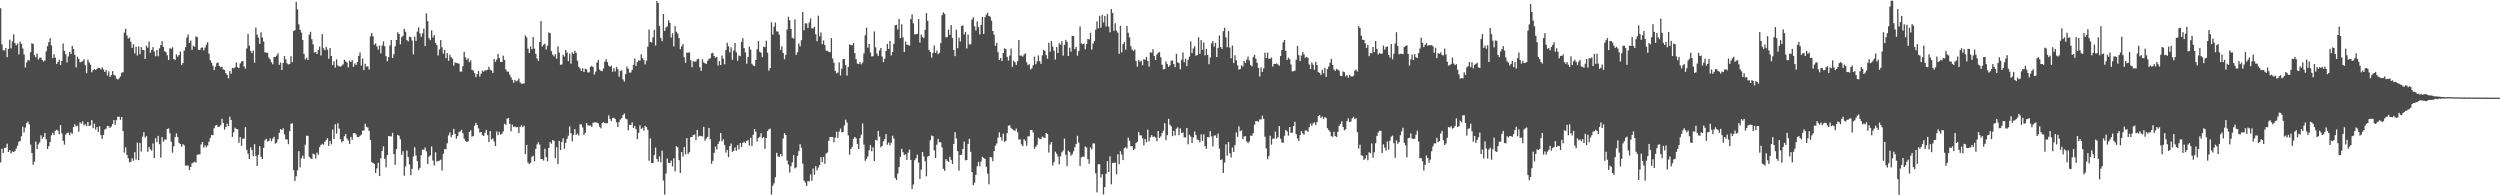<?xml version="1.0" encoding="UTF-8"?>
<svg xmlns="http://www.w3.org/2000/svg" width="1920" height="150">
  <path d="M0 6.313h1v118.389H0zM1 34.067h1v80.228H1zM2 38.541h1v78.973H2zM3 38.802h1v74.815H3zM4 36.900h1v76.481H4zM5 43.920h1v66.412H5zM6 37.553h1v79.161H6zM7 30.489h1v84.810H7zM8 37.095h1v80.759H8zM9 31.764h1v84.515H9zM10 26.296h1v90.511H10zM11 33.110h1v82.954H11zM12 34.827h1v79.266H12zM13 33.360h1v78.555H13zM14 41.801h1v66.996H14zM15 32.023h1v76.321H15zM16 33.634h1v71.049H16zM17 37.218h1v60.125H17zM18 41.819h1v59.892H18zM19 51.791h1v46.147H19zM20 47.910h1v46.603H20zM21 45.985h1v47.406H21zM22 46.559h1v48.965H22zM23 40.063h1v71.031H23zM24 33.094h1v84.407H24zM25 33.797h1v92.702H25zM26 42.339h1v81.741H26zM27 44.012h1v64.728H27zM28 41.103h1v73.315H28zM29 45.776h1v65.142H29zM30 44.385h1v65.037H30zM31 44.186h1v59.763H31zM32 46.195h1v60.427H32zM33 47.273h1v57.946H33zM34 46.474h1v55.643H34zM35 39.473h1v67.543H35zM36 35.502h1v78.854H36zM37 32.364h1v79.912H37zM38 29.329h1v79.708H38zM39 34.882h1v69.093H39zM40 44.666h1v57.275H40zM41 41.604h1v62.146H41zM42 44.291h1v56.156H42zM43 49.150h1v50.480H43zM44 47.717h1v52.611H44zM45 45.911h1v57.092H45zM46 49.981h1v46.069H46zM47 46.703h1v55.817H47zM48 33.385h1v74.773H48zM49 39.001h1v72.125H49zM50 41.643h1v61.755H50zM51 47.937h1v54.156H51zM52 43.323h1v58.463H52zM53 39.871h1v63.984H53zM54 41.519h1v60.233H54zM55 35.268h1v67.451H55zM56 37.630h1v59.917H56zM57 42.073h1v53.396H57zM58 51.759h1v45.328H58zM59 43.513h1v53.025H59zM60 45.211h1v55.907H60zM61 47.836h1v46.113H61zM62 47.479h1v47.559H62zM63 46.960h1v46.262H63zM64 45.440h1v50.867H64zM65 50.079h1v45.360H65zM66 56.154h1v40.807H66zM67 45.760h1v47.928H67zM68 47.836h1v48.942H68zM69 49.665h1v46.735H69zM70 55.524h1v36.683H70zM71 53.847h1v44.621H71zM72 52.972h1v42.016H72zM73 53.744h1v45.719H73zM74 52.826h1v44.765H74zM75 52.025h1v49.299H75zM76 52.274h1v44.797H76zM77 53.297h1v50.505H77zM78 51.732h1v54.934H78zM79 53.373h1v50.214H79zM80 55.273h1v44.250H80zM81 53.819h1v44.930H81zM82 58.028h1v38.656H82zM83 54.769h1v42.256H83zM84 59.095h1v39.175H84zM85 57.651h1v39.459H85zM86 54.641h1v40.549H86zM87 57.465h1v34.692H87zM88 58.072h1v37.775H88zM89 60.308h1v32.000H89zM90 61.075h1v28.592H90zM91 60.221h1v29.439H91zM92 58.669h1v33.398H92zM93 55.884h1v34.032H93zM94 55.472h1v45.172H94zM95 25.024h1v92.180H95zM96 22.131h1v90.997H96zM97 27.171h1v91.786H97zM98 29.576h1v91.992H98zM99 28.878h1v95.831H99zM100 32.046h1v92.125H100zM101 36.770h1v84.835H101zM102 33.989h1v89.447H102zM103 41.016h1v75.861H103zM104 35.850h1v86.680H104zM105 42.574h1v66.927H105zM106 35.674h1v87.312H106zM107 41.622h1v68.163H107zM108 36.179h1v80.223H108zM109 38.308h1v66.648H109zM110 38.491h1v63.009H110zM111 45.321h1v60.285H111zM112 35.143h1v69.438H112zM113 36.594h1v79.994H113zM114 31.911h1v80.864H114zM115 40.482h1v74.190H115zM116 38.324h1v77.266H116zM117 36.127h1v73.991H117zM118 39.532h1v81.864H118zM119 43.266h1v62.943H119zM120 38.340h1v70.878H120zM121 43.192h1v61.162H121zM122 37.127h1v73.631H122zM123 34.563h1v86.538H123zM124 31.590h1v73.785H124zM125 35.980h1v72.835H125zM126 39.349h1v67.822H126zM127 40.105h1v67.117H127zM128 42.446h1v56.625H128zM129 46.113h1v52.512H129zM130 37.056h1v65.311H130zM131 37.466h1v71.377H131zM132 36.317h1v80.907H132zM133 45.332h1v67.019H133zM134 46.008h1v59.280H134zM135 41.801h1v60.651H135zM136 43.513h1v61.791H136zM137 42.224h1v67.479H137zM138 39.571h1v71.075H138zM139 49.976h1v62.714H139zM140 48.438h1v62.263H140zM141 38.905h1v72.826H141zM142 36.239h1v91.008H142zM143 28.812h1v98.309H143zM144 26.463h1v100.713H144zM145 33.012h1v97.650H145zM146 31.139h1v97.108H146zM147 38.306h1v87.115H147zM148 35.188h1v89.699H148zM149 35.891h1v88.335H149zM150 27.942h1v96.986H150zM151 28.537h1v90.392H151zM152 38.173h1v80.392H152zM153 38.445h1v80.070H153zM154 36.720h1v74.220H154zM155 36.468h1v72.565H155zM156 38.702h1v74.691H156zM157 36.534h1v75.144H157zM158 34.367h1v78.795H158zM159 32.403h1v79.312H159zM160 41.196h1v67.653H160zM161 46.209h1v59.839H161zM162 48.189h1v55.447H162zM163 50.441h1v53.368H163zM164 53.831h1v44.657H164zM165 51.221h1v45.220H165zM166 48.528h1v47.443H166zM167 47.992h1v49.493H167zM168 50.702h1v46.575H168zM169 51.682h1v44.540H169zM170 51.267h1v39.997H170zM171 53.320h1v41.146H171zM172 53.826h1v45.699H172zM173 56.227h1v41.235H173zM174 57.502h1v37.578H174zM175 60.093h1v36.653H175zM176 54.577h1v35.062H176zM177 56.616h1v35.550H177zM178 52.180h1v52.872H178zM179 52.473h1v49.146H179zM180 51.702h1v46.358H180zM181 47.960h1v51.105H181zM182 51.581h1v47.733H182zM183 52.277h1v57.408H183zM184 48.690h1v56.618H184zM185 47.239h1v64.780H185zM186 46.742h1v59.864H186zM187 51.052h1v55.323H187zM188 52.689h1v44.920H188zM189 37.255h1v77.772H189zM190 25.939h1v92.104H190zM191 35.067h1v87.076H191zM192 38.997h1v74.130H192zM193 40.819h1v74.460H193zM194 38.747h1v81.223H194zM195 48.152h1v62.590H195zM196 21.197h1v98.538H196zM197 26.589h1v100.923H197zM198 28.926h1v89.937H198zM199 33.714h1v78.580H199zM200 24.776h1v95.641H200zM201 28.699h1v93.510H201zM202 31.856h1v81.736H202zM203 40.144h1v67.619H203zM204 40.489h1v66.044H204zM205 40.526h1v68.147H205zM206 44.144h1v63.979H206zM207 45.566h1v60.738H207zM208 47.836h1v60.622H208zM209 49.393h1v57.049H209zM210 43.758h1v61.363H210zM211 43.797h1v66.424H211zM212 42.643h1v66.856H212zM213 40.915h1v66.023H213zM214 49.786h1v52.238H214zM215 48.010h1v51.146H215zM216 53.760h1v46.017H216zM217 48.406h1v50.111H217zM218 43.062h1v60.180H218zM219 45.614h1v61.402H219zM220 48.633h1v58.493H220zM221 49.514h1v61.249H221zM222 49.113h1v51.574H222zM223 43.190h1v51.876H223zM224 47.754h1v46.939H224zM225 23.840h1v106.840H225zM226 23.138h1v115.814H226zM227 1.382h1v133.983H227zM228 7.217h1v123.525H228zM229 18.679h1v97.421H229zM230 22.815h1v105.771H230zM231 25.035h1v96.586H231zM232 30.650h1v88.891H232zM233 41.364h1v80.557H233zM234 45.632h1v65.520H234zM235 44.325h1v59.905H235zM236 46.076h1v58.241H236zM237 26.500h1v93.977H237zM238 24.424h1v97.188H238zM239 30.089h1v92.075H239zM240 34.090h1v83.874H240zM241 40.334h1v78.204H241zM242 39.864h1v81.816H242zM243 41.446h1v75.751H243zM244 38.335h1v80.514H244zM245 35.722h1v77.238H245zM246 42.609h1v68.692H246zM247 26.212h1v84.233H247zM248 37.047h1v74.149H248zM249 38.576h1v70.303H249zM250 36.015h1v71.601H250zM251 38.166h1v67.987H251zM252 45.076h1v66.936H252zM253 36.884h1v71.425H253zM254 43.016h1v67.793H254zM255 49.981h1v49.535H255zM256 47.072h1v59.647H256zM257 51.924h1v43.446H257zM258 45.616h1v57.003H258zM259 50.221h1v44.424H259zM260 50.990h1v47.788H260zM261 51.212h1v55.703H261zM262 50.489h1v58.813H262zM263 49.432h1v58.873H263zM264 45.859h1v58.740H264zM265 47.115h1v55.898H265zM266 47.978h1v58.450H266zM267 51.762h1v56.163H267zM268 46.509h1v63.984H268zM269 47.683h1v57.447H269zM270 46.179h1v61.246H270zM271 51.327h1v50.956H271zM272 48.759h1v53.382H272zM273 49.960h1v53.378H273zM274 47.676h1v57.561H274zM275 42.920h1v62.425H275zM276 40.224h1v64.075H276zM277 50.315h1v53.053H277zM278 44.966h1v55.376H278zM279 53.746h1v46.463H279zM280 48.937h1v46.120H280zM281 51.086h1v46.330H281zM282 50.922h1v47.092H282zM283 53.453h1v47.060H283zM284 27.885h1v79.589H284zM285 25.278h1v99.264H285zM286 27.839h1v97.417H286zM287 34.344h1v91.555H287zM288 33.339h1v99.545H288zM289 35.577h1v93.681H289zM290 38.054h1v87.032H290zM291 35.010h1v100.198H291zM292 41.016h1v80.518H292zM293 34.989h1v80.921H293zM294 31.865h1v80.527H294zM295 35.513h1v86.444H295zM296 43.158h1v85.357H296zM297 47.076h1v71.992H297zM298 43.927h1v60.519H298zM299 34.861h1v69.864H299zM300 30.702h1v74.091H300zM301 44.520h1v57.500H301zM302 41.675h1v76.691H302zM303 35.520h1v91.040H303zM304 30.704h1v83.789H304zM305 24.767h1v78.804H305zM306 26.093h1v78.115H306zM307 33.978h1v72.979H307zM308 28.622h1v90.253H308zM309 27.514h1v88.584H309zM310 22.165h1v112.804H310zM311 24.383h1v103.429H311zM312 30.782h1v84.840H312zM313 31.796h1v88.724H313zM314 28.152h1v98.174H314zM315 28.514h1v106.062H315zM316 31.133h1v98.566H316zM317 41.711h1v78.436H317zM318 28.164h1v84.943H318zM319 31.414h1v88.005H319zM320 24.287h1v99.399H320zM321 21.110h1v109.589H321zM322 25.600h1v103.297H322zM323 28.338h1v90.797H323zM324 25.653h1v89.301H324zM325 21.952h1v93.038H325zM326 35.440h1v77.811H326zM327 10.231h1v106.050H327zM328 16.271h1v109.728H328zM329 29.313h1v91.013H329zM330 30.892h1v88.419H330zM331 23.291h1v89.193H331zM332 28.784h1v94.501H332zM333 26.923h1v100.177H333zM334 32.982h1v83.956H334zM335 34.724h1v89.383H335zM336 42.606h1v80.990H336zM337 38.036h1v85.343H337zM338 30.785h1v91.786H338zM339 36.287h1v94.704H339zM340 41.178h1v76.968H340zM341 38.267h1v76.208H341zM342 44.653h1v70.020H342zM343 40.773h1v69.296H343zM344 46.619h1v57.372H344zM345 42.018h1v59.711H345zM346 43.916h1v61.420H346zM347 45.078h1v58.530H347zM348 50.384h1v48.649H348zM349 47.903h1v54.959H349zM350 48.296h1v58.234H350zM351 48.647h1v55.930H351zM352 48.830h1v52.702H352zM353 55.048h1v45.758H353zM354 54.916h1v44.756H354zM355 50.839h1v51.489H355zM356 39.798h1v66.696H356zM357 44.090h1v64.181H357zM358 46.008h1v63.103H358zM359 44.792h1v63.778H359zM360 47.793h1v53.533H360zM361 46.346h1v53.773H361zM362 53.540h1v51.368H362zM363 54.215h1v50.301H363zM364 56.138h1v40.423H364zM365 59.212h1v35.197H365zM366 56.941h1v39.077H366zM367 54.556h1v44.039H367zM368 58.852h1v42.936H368zM369 56.573h1v44.751H369zM370 54.215h1v49.626H370zM371 55.037h1v49.338H371zM372 53.810h1v48.193H372zM373 54.174h1v45.593H373zM374 53.556h1v50.217H374zM375 51.254h1v57.875H375zM376 53.535h1v47.097H376zM377 54.108h1v53.043H377zM378 56.026h1v50.249H378zM379 45.319h1v63.350H379zM380 47.518h1v64.677H380zM381 45.795h1v55.188H381zM382 41.432h1v62.407H382zM383 44.534h1v56.712H383zM384 47.509h1v55.918H384zM385 47.660h1v55.092H385zM386 42.748h1v58.186H386zM387 45.971h1v49.072H387zM388 53.256h1v42.613H388zM389 54.918h1v36.225H389zM390 55.062h1v35.518H390zM391 57.307h1v37.807H391zM392 59.317h1v41.492H392zM393 61.345h1v34.282H393zM394 63.528h1v33.968H394zM395 61.320h1v35.802H395zM396 62.519h1v35.287H396zM397 61.842h1v35.747H397zM398 60.294h1v41.842H398zM399 63.281h1v34.087H399zM400 64.249h1v31.993H400zM401 64.286h1v33.472H401zM402 64.069h1v32.508H402zM403 27.225h1v91.198H403zM404 28.798h1v82.512H404zM405 37.305h1v87.495H405zM406 40.709h1v85.368H406zM407 35.639h1v89.456H407zM408 37.850h1v82.571H408zM409 28.475h1v91.182H409zM410 37.349h1v86.625H410zM411 41.313h1v73.084H411zM412 44.886h1v65.989H412zM413 46.738h1v62.537H413zM414 32.275h1v78.815H414zM415 16.219h1v105.846H415zM416 35.722h1v86.485H416zM417 34.325h1v89.026H417zM418 33.584h1v80.640H418zM419 37.983h1v82.711H419zM420 35.115h1v88.815H420zM421 24.932h1v88.717H421zM422 25.456h1v83.649H422zM423 39.281h1v71.040H423zM424 41.933h1v65.634H424zM425 43.323h1v64.819H425zM426 41.677h1v79.873H426zM427 45.026h1v68.051H427zM428 35.598h1v90.463H428zM429 40.446h1v67.731H429zM430 49.743h1v65.520H430zM431 49.514h1v59.509H431zM432 42.087h1v64.117H432zM433 43.485h1v70.768H433zM434 38.413h1v71.255H434zM435 40.290h1v66.282H435zM436 46.944h1v57.255H436zM437 41.281h1v55.822H437zM438 48.928h1v53.368H438zM439 40.166h1v68.388H439zM440 41.453h1v62.105H440zM441 38.951h1v60.226H441zM442 40.574h1v63.011H442zM443 46.582h1v56.033H443zM444 51.249h1v52.821H444zM445 52.540h1v42.975H445zM446 54.472h1v41.073H446zM447 52.386h1v45.531H447zM448 55.273h1v48.180H448zM449 52.739h1v49.258H449zM450 53.300h1v41.226H450zM451 55.657h1v40.526H451zM452 55.550h1v40.908H452zM453 51.357h1v44.982H453zM454 50.578h1v46.854H454zM455 51.492h1v42.833H455zM456 57.248h1v36.770H456zM457 55.023h1v38.896H457zM458 48.029h1v46.177H458zM459 46.145h1v48.598H459zM460 53.439h1v43.909H460zM461 54.371h1v44.195H461zM462 54.703h1v39.768H462zM463 52.602h1v41.050H463zM464 47.372h1v47.065H464zM465 45.431h1v49.361H465zM466 47.607h1v46.955H466zM467 50.361h1v38.267H467zM468 51.357h1v40.031H468zM469 50.361h1v42.597H469zM470 55.108h1v35.660H470zM471 52.366h1v37.985H471zM472 54.817h1v36.626H472zM473 51.283h1v42.654H473zM474 53.174h1v44.350H474zM475 58.914h1v34.843H475zM476 54.538h1v37.278H476zM477 53.993h1v36.706H477zM478 60.981h1v27.411H478zM479 62.608h1v24.580H479zM480 56.939h1v34.103H480zM481 51.153h1v40.546H481zM482 52.810h1v47.223H482zM483 55.783h1v40.031H483zM484 55.728h1v40.340H484zM485 53.684h1v40.281H485zM486 49.807h1v48.470H486zM487 45.010h1v51.794H487zM488 50.597h1v48.695H488zM489 47.662h1v59.184H489zM490 46.365h1v55.692H490zM491 46.561h1v49.626H491zM492 41.654h1v57.346H492zM493 44.611h1v53.494H493zM494 46.195h1v54.131H494zM495 49.503h1v47.124H495zM496 46.584h1v50.935H496zM497 35.900h1v63.883H497zM498 22.705h1v100.756H498zM499 32.261h1v74.098H499zM500 32.590h1v92.695H500zM501 28.603h1v96.634H501zM502 22.831h1v96.261H502zM503 34.987h1v78.326H503zM504 0.883h1v121.241H504zM505 2.337h1v121.891H505zM506 20.057h1v100.072H506zM507 29.070h1v95.547H507zM508 31.602h1v84.112H508zM509 10.819h1v127.817H509zM510 23.701h1v125.761H510zM511 21.030h1v112.186H511zM512 20.235h1v101.530H512zM513 15.603h1v109.552H513zM514 17.546h1v107.744H514zM515 28.835h1v94.434H515zM516 25.555h1v102.237H516zM517 35.587h1v85.961H517zM518 20.080h1v111.546H518zM519 24.426h1v87.792H519zM520 25.758h1v87.270H520zM521 29.219h1v93.793H521zM522 37.770h1v95.050H522zM523 35.577h1v81.235H523zM524 33.881h1v86.385H524zM525 44.073h1v68.875H525zM526 48.205h1v70.365H526zM527 40.448h1v65.655H527zM528 40.430h1v77.886H528zM529 40.173h1v76.650H529zM530 46.246h1v59.223H530zM531 51.590h1v53.579H531zM532 46.976h1v56.703H532zM533 47.431h1v55.854H533zM534 47.269h1v60.358H534zM535 45.584h1v54.272H535zM536 45.177h1v59.802H536zM537 51.590h1v52.693H537zM538 54.414h1v49.986H538zM539 45.584h1v59.255H539zM540 47.967h1v49.471H540zM541 48.589h1v59.429H541zM542 49.097h1v57.271H542zM543 46.658h1v58.422H543zM544 45.142h1v53.130H544zM545 44.792h1v62.098H545zM546 41.041h1v84.753H546zM547 40.608h1v82.864H547zM548 43.133h1v74.213H548zM549 44.357h1v68.214H549zM550 43.657h1v71.198H550zM551 50.285h1v60.251H551zM552 46.912h1v61.583H552zM553 49.990h1v52.215H553zM554 42.645h1v65.939H554zM555 45.113h1v61.826H555zM556 49.420h1v61.897H556zM557 38.372h1v78.891H557zM558 32.831h1v82.292H558zM559 35.607h1v85.103H559zM560 40.297h1v71.860H560zM561 36.346h1v73.908H561zM562 46.001h1v70.647H562zM563 38.784h1v77.016H563zM564 32.982h1v80.271H564zM565 40.132h1v75.556H565zM566 46.735h1v64.721H566zM567 42.666h1v72.066H567zM568 43.153h1v66.698H568zM569 32.149h1v80.628H569zM570 29.359h1v80.367H570zM571 36.903h1v71.931H571zM572 40.265h1v69.541H572zM573 48.917h1v59.248H573zM574 43.790h1v63.808H574zM575 35.813h1v75.936H575zM576 38.116h1v67.706H576zM577 48.926h1v63.199H577zM578 50.297h1v53.194H578zM579 50.594h1v48.500H579zM580 46.026h1v55.133H580zM581 37.784h1v70.928H581zM582 31.519h1v74.451H582zM583 39.754h1v65.247H583zM584 40.469h1v61.867H584zM585 43.865h1v62.313H585zM586 35.825h1v69.516H586zM587 36.248h1v78.053H587zM588 31.293h1v74.666H588zM589 40.430h1v60.255H589zM590 54.286h1v45.099H590zM591 52.233h1v46.543H591zM592 17.029h1v132.410H592zM593 26.518h1v116.178H593zM594 20.551h1v120.250H594zM595 17.303h1v118.849H595zM596 24.046h1v93.301H596zM597 24.259h1v95.821H597zM598 26.527h1v94.054H598zM599 38.370h1v79.935H599zM600 35.619h1v84.412H600zM601 40.675h1v65.714H601zM602 45.479h1v56.831H602zM603 42.107h1v61.528H603zM604 22.643h1v100.685H604zM605 12.891h1v113.468H605zM606 15.498h1v116.977H606zM607 22.282h1v105.350H607zM608 29.036h1v95.604H608zM609 29.629h1v89.529H609zM610 14.946h1v114.397H610zM611 42.135h1v86.385H611zM612 40.150h1v79.612H612zM613 33.380h1v82.764H613zM614 35.632h1v75.105H614zM615 30.949h1v82.576H615zM616 9.155h1v116.508H616zM617 23.261h1v115.405H617zM618 17.933h1v122.321H618zM619 17.995h1v124.814H619zM620 21.579h1v117.444H620zM621 17.233h1v122.095H621zM622 14.163h1v119.762H622zM623 21.808h1v116.922H623zM624 21.861h1v107.547H624zM625 20.657h1v113.532H625zM626 26.241h1v101.333H626zM627 31.625h1v99.209H627zM628 11.959h1v116.750H628zM629 27.926h1v98.769H629zM630 24.868h1v95.828H630zM631 33.838h1v90.662H631zM632 31.011h1v89.523H632zM633 34.598h1v91.216H633zM634 38.850h1v79.140H634zM635 39.040h1v78.076H635zM636 39.766h1v68.406H636zM637 40.107h1v65.105H637zM638 29.290h1v75.941H638zM639 44.978h1v60.276H639zM640 48.168h1v61.182H640zM641 54.417h1v51.288H641zM642 56.394h1v44.794H642zM643 55.685h1v50.237H643zM644 47.928h1v53.217H644zM645 57.967h1v40.782H645zM646 52.734h1v48.782H646zM647 45.438h1v55.980H647zM648 45.328h1v51.018H648zM649 50.091h1v41.782H649zM650 57.994h1v36.168H650zM651 51.361h1v52.645H651zM652 34.074h1v84.812H652zM653 34.598h1v79.843H653zM654 34.740h1v77.957H654zM655 33.128h1v73.515H655zM656 40.746h1v64.428H656zM657 45.438h1v60.928H657zM658 48.804h1v61.791H658zM659 49.237h1v65.215H659zM660 47.708h1v58.315H660zM661 49.406h1v54.037H661zM662 48.019h1v46.793H662zM663 41.059h1v69.999H663zM664 27.065h1v96.421H664zM665 21.229h1v100.724H665zM666 36.630h1v83.606H666zM667 33.790h1v81.606H667zM668 40.290h1v71.148H668zM669 43.320h1v72.865H669zM670 43.220h1v69.939H670zM671 24.154h1v99.470H671zM672 36.356h1v71.054H672zM673 41.068h1v66.914H673zM674 42.888h1v57.660H674zM675 38.681h1v66.289H675zM676 36.859h1v76.238H676zM677 43.435h1v68.651H677zM678 47.708h1v60.835H678zM679 45.122h1v61.741H679zM680 39.171h1v63.808H680zM681 33.696h1v77.451H681zM682 37.598h1v71.885H682zM683 31.437h1v80.239H683zM684 42.583h1v67.001H684zM685 39.912h1v64.281H685zM686 33.627h1v72.791H686zM687 19.357h1v117.249H687zM688 19.105h1v119.117H688zM689 22.646h1v110.676H689zM690 14.500h1v113.876H690zM691 29.276h1v91.141H691zM692 18.702h1v95.604H692zM693 28.679h1v88.227H693zM694 39.896h1v79.074H694zM695 31.863h1v86.625H695zM696 34.396h1v88.371H696zM697 34.346h1v82.894H697zM698 35.140h1v79.745H698zM699 14.717h1v108.121H699zM700 11.018h1v134.260H700zM701 17.899h1v123.827H701zM702 26.379h1v96.714H702zM703 26.315h1v95.226H703zM704 26.086h1v92.679H704zM705 14.550h1v110.284H705zM706 32.673h1v104.755H706zM707 26.640h1v103.670H707zM708 28.320h1v88.376H708zM709 29.260h1v90.919H709zM710 22.909h1v100.923H710zM711 10.027h1v125.418H711zM712 15.999h1v104.324H712zM713 38.351h1v81.345H713zM714 39.981h1v67.726H714zM715 44.305h1v59.770H715zM716 40.670h1v63.938H716zM717 34.932h1v80.518H717zM718 40.675h1v80.745H718zM719 38.841h1v72.247H719zM720 41.553h1v65.030H720zM721 40.553h1v68.658H721zM722 33.144h1v76.124H722zM723 11.664h1v101.569H723zM724 9.521h1v120.126H724zM725 10.600h1v120.586H725zM726 28.677h1v93.494H726zM727 28.443h1v95.036H727zM728 22.733h1v101.628H728zM729 26.793h1v93.624H729zM730 19.235h1v103.560H730zM731 29.194h1v96.792H731zM732 38.404h1v72.144H732zM733 43.087h1v58.411H733zM734 22.808h1v83.553H734zM735 37.033h1v79.113H735zM736 28.887h1v102.207H736zM737 31.833h1v87.225H737zM738 20.016h1v98.705H738zM739 19.466h1v94.954H739zM740 26.482h1v82.283H740zM741 24.536h1v98.595H741zM742 37.244h1v85.700H742zM743 26.507h1v84.116H743zM744 34.097h1v72.512H744zM745 34.030h1v82.537H745zM746 15.038h1v117.110H746zM747 13.298h1v128.833H747zM748 20.171h1v120.129H748zM749 23.456h1v110.902H749zM750 16.450h1v111.289H750zM751 20.812h1v103.530H751zM752 26.431h1v101.303H752zM753 19.086h1v104.970H753zM754 12.957h1v107.451H754zM755 26.088h1v95.185H755zM756 13.202h1v108.849H756zM757 11.325h1v116.730H757zM758 9.867h1v123.511H758zM759 12.289h1v129.350H759zM760 12.836h1v107.732H760zM761 15.900h1v104.965H761zM762 23.831h1v100.040H762zM763 26.614h1v89.365H763zM764 35.152h1v76.733H764zM765 32.799h1v77.314H765zM766 40.114h1v65.588H766zM767 46.104h1v55.540H767zM768 44.534h1v60.713H768zM769 46.875h1v61.102H769zM770 40.704h1v61.933H770zM771 37.045h1v71.917H771zM772 37.761h1v70.409H772zM773 43.666h1v58.578H773zM774 46.497h1v50.002H774zM775 42.668h1v53.522H775zM776 37.335h1v60.835H776zM777 51.354h1v47.834H777zM778 46.536h1v53.391H778zM779 47.829h1v52.711H779zM780 49.885h1v48.873H780zM781 46.992h1v54.593H781zM782 30.707h1v76.490H782zM783 42.778h1v64.217H783zM784 42.627h1v68.296H784zM785 43.488h1v68.742H785zM786 41.954h1v64.975H786zM787 40.910h1v67.216H787zM788 47.797h1v64.201H788zM789 50.102h1v54.662H789zM790 49.246h1v55.387H790zM791 53.371h1v46.436H791zM792 52.421h1v47.461H792zM793 50.100h1v51.640H793zM794 43.492h1v70.688H794zM795 49.345h1v63.405H795zM796 47.049h1v64.211H796zM797 42.570h1v63.171H797zM798 46.932h1v59.745H798zM799 49.070h1v57.859H799zM800 42.508h1v62.501H800zM801 38.315h1v67.163H801zM802 39.139h1v66.799H802zM803 42.410h1v59.711H803zM804 45.108h1v57.813H804zM805 32.886h1v84.263H805zM806 39.706h1v71.278H806zM807 31.391h1v77.634H807zM808 35.774h1v91.322H808zM809 38.937h1v85.645H809zM810 45.721h1v70.688H810zM811 36.143h1v81.860H811zM812 40.725h1v79.436H812zM813 33.213h1v93.102H813zM814 34.396h1v85.650H814zM815 31.583h1v85.400H815zM816 42.709h1v72.901H816zM817 34.394h1v72.066H817zM818 30.553h1v88.287H818zM819 32.126h1v95.467H819zM820 43.005h1v72.709H820zM821 36.637h1v80.191H821zM822 39.684h1v79.873H822zM823 27.603h1v90.873H823zM824 27.649h1v88.554H824zM825 37.775h1v75.298H825zM826 36.088h1v74.542H826zM827 42.716h1v61.572H827zM828 39.207h1v70.308H828zM829 20.302h1v107.169H829zM830 33.316h1v87.550H830zM831 33.952h1v86.380H831zM832 33.435h1v86.913H832zM833 37.823h1v74.666H833zM834 33.849h1v79.390H834zM835 29.915h1v92.349H835zM836 30.274h1v95.540H836zM837 25.191h1v88.071H837zM838 38.097h1v76.588H838zM839 33.472h1v76.767H839zM840 31.567h1v78.587H840zM841 22.778h1v110.353H841zM842 16.425h1v131.319H842zM843 21.735h1v104.446H843zM844 12.177h1v113.965H844zM845 21.297h1v115.118H845zM846 11.412h1v122.388H846zM847 17.223h1v132.184H847zM848 12.215h1v131.548H848zM849 20.325h1v113.111H849zM850 10.918h1v112.763H850zM851 20.409h1v111.703H851zM852 24.776h1v95.222H852zM853 6.969h1v134.596H853zM854 9.961h1v115.196H854zM855 23.701h1v101.374H855zM856 17.855h1v107.059H856zM857 23.447h1v110.376H857zM858 25.074h1v93.409H858zM859 41.327h1v84.819H859zM860 19.828h1v96.327H860zM861 40.187h1v78.525H861zM862 33.952h1v89.044H862zM863 32.375h1v81.438H863zM864 38.104h1v74.966H864zM865 19.853h1v94.212H865zM866 25.175h1v80.514H866zM867 28.704h1v79.424H867zM868 35.516h1v76.870H868zM869 38.125h1v74.098H869zM870 39.221h1v75.986H870zM871 38.068h1v76.165H871zM872 46.900h1v63.016H872zM873 51.180h1v57.685H873zM874 46.140h1v55.254H874zM875 47.461h1v56.511H875zM876 46.623h1v57.296H876zM877 50.127h1v56.133H877zM878 45.410h1v66.270H878zM879 45.934h1v60.816H879zM880 43.650h1v65.664H880zM881 46.923h1v52.636H881zM882 51.082h1v57.491H882zM883 40.134h1v65.451H883zM884 40.572h1v63.137H884zM885 37.793h1v67.417H885zM886 43.053h1v61.693H886zM887 46.069h1v59.550H887zM888 41.895h1v66.557H888zM889 40.530h1v60.100H889zM890 40.006h1v65.927H890zM891 43.961h1v60.809H891zM892 49.651h1v52.666H892zM893 53.343h1v46.992H893zM894 52.972h1v41.652H894zM895 47.163h1v60.473H895zM896 49.269h1v54.527H896zM897 51.405h1v39.910H897zM898 50.102h1v45.639H898zM899 46.683h1v50.365H899zM900 46.394h1v58.170H900zM901 49.129h1v51.368H901zM902 51.535h1v52.489H902zM903 41.331h1v57.472H903zM904 47.861h1v49.951H904zM905 48.532h1v55.261H905zM906 53.204h1v45.435H906zM907 45.875h1v56.351H907zM908 40.265h1v61.462H908zM909 47.752h1v57.781H909zM910 45.074h1v60.484H910zM911 50.782h1v47.461H911zM912 45.866h1v64.959H912zM913 43.401h1v60.070H913zM914 31.819h1v73.098H914zM915 40.775h1v69.063H915zM916 37.214h1v68.342H916zM917 35.484h1v65.517H917zM918 42.767h1v60.921H918zM919 42.311h1v64.840H919zM920 28.683h1v78.889H920zM921 41.386h1v67.950H921zM922 30.782h1v72.398H922zM923 38.177h1v70.001H923zM924 32.552h1v70.660H924zM925 42.501h1v69.786H925zM926 37.459h1v76.813H926zM927 42.208h1v63.048H927zM928 49.303h1v56.129H928zM929 44.167h1v56.520H929zM930 33.344h1v71.441H930zM931 31.593h1v80.889H931zM932 35.786h1v68.351H932zM933 32.918h1v71.011H933zM934 43.751h1v62.233H934zM935 36.834h1v65.783H935zM936 27.235h1v86.913H936zM937 36.154h1v86.712H937zM938 37.580h1v84.766H938zM939 23.948h1v108.881H939zM940 21.286h1v103.583H940zM941 28.736h1v82.079H941zM942 36.282h1v83.354H942zM943 23.868h1v85.155H943zM944 36.500h1v81.207H944zM945 44.749h1v76.257H945zM946 34.946h1v78.378H946zM947 48.436h1v68.314H947zM948 42.423h1v68.978H948zM949 46.259h1v55.481H949zM950 50.217h1v54.833H950zM951 53.531h1v43.504H951zM952 53.009h1v47.802H952zM953 50.196h1v49.953H953zM954 51.116h1v55.742H954zM955 46.779h1v58.079H955zM956 48.356h1v56.195H956zM957 45.756h1v62.901H957zM958 43.398h1v66.600H958zM959 46.463h1v62.123H959zM960 50.045h1v54.110H960zM961 50.947h1v53.373H961zM962 43.822h1v58.450H962zM963 42.103h1v53.684H963zM964 45.033h1v48.008H964zM965 48.239h1v44.756H965zM966 52.121h1v41.402H966zM967 58.754h1v32.941H967zM968 51.768h1v40.059H968zM969 55.170h1v33.669H969zM970 52.508h1v38.711H970zM971 40.437h1v64.593H971zM972 44.561h1v69.477H972zM973 40.379h1v81.898H973zM974 45.154h1v74.776H974zM975 45.081h1v59.177H975zM976 44.206h1v66.877H976zM977 51.084h1v55.412H977zM978 49.084h1v57.344H978zM979 49.136h1v51.961H979zM980 48.704h1v57.774H980zM981 49.505h1v55.847H981zM982 50.427h1v46.387H982zM983 43.048h1v63.501H983zM984 38.395h1v70.898H984zM985 32.497h1v77.298H985zM986 30.734h1v73.487H986zM987 38.997h1v60.837H987zM988 46.067h1v54.824H988zM989 44.215h1v59.944H989zM990 45.451h1v52.075H990zM991 49.514h1v52.560H991zM992 54.815h1v46.996H992zM993 54.668h1v42.087H993zM994 54.179h1v39.352H994zM995 45.879h1v57.179H995zM996 35.209h1v71.077H996zM997 42.405h1v65.836H997zM998 46.809h1v56.957H998zM999 42.714h1v57.999H999zM1000 39.830h1v62.615H1000zM1001 41.743h1v61.624H1001zM1002 44.318h1v55.868H1002zM1003 43.682h1v56.499H1003zM1004 44.408h1v56.857H1004zM1005 49.459h1v48.273H1005zM1006 53.007h1v41.890H1006zM1007 47.907h1v48.665H1007zM1008 49.656h1v45.115H1008zM1009 53.556h1v40.421H1009zM1010 47.479h1v48.617H1010zM1011 49.908h1v43.856H1011zM1012 55.417h1v33.552H1012zM1013 55.982h1v32.341H1013zM1014 57.632h1v32.865H1014zM1015 53.535h1v36.017H1015zM1016 56.287h1v34.934H1016zM1017 52.050h1v37.852H1017zM1018 59.024h1v31.675H1018zM1019 53.043h1v45.431H1019zM1020 51.096h1v48.866H1020zM1021 48.157h1v53.059H1021zM1022 45.197h1v59.390H1022zM1023 49.862h1v55.222H1023zM1024 53.414h1v47.747H1024zM1025 54.430h1v50.123H1025zM1026 52.936h1v52.238H1026zM1027 53.485h1v47.747H1027zM1028 54.300h1v42.387H1028zM1029 58.232h1v37.109H1029zM1030 58.413h1v34.751H1030zM1031 54.861h1v42.661H1031zM1032 55.453h1v44.648H1032zM1033 58.619h1v40.702H1033zM1034 57.644h1v35.445H1034zM1035 59.711h1v31.155H1035zM1036 57.475h1v36.324H1036zM1037 58.644h1v34.639H1037zM1038 58.823h1v32.053H1038zM1039 58.152h1v31.565H1039zM1040 54.206h1v37.280H1040zM1041 53.513h1v37.280H1041zM1042 54.957h1v46.557H1042zM1043 20.071h1v93.940H1043zM1044 21.522h1v89.587H1044zM1045 27.468h1v91.798H1045zM1046 30.466h1v89.223H1046zM1047 30.709h1v92.150H1047zM1048 33.220h1v88.536H1048zM1049 36.781h1v82.512H1049zM1050 34.490h1v88.614H1050zM1051 43.121h1v73.771H1051zM1052 40.734h1v77.021H1052zM1053 40.984h1v69.182H1053zM1054 36.037h1v85.105H1054zM1055 39.967h1v77.042H1055zM1056 31.544h1v78.477H1056zM1057 37.578h1v66.833H1057zM1058 41.794h1v60.015H1058zM1059 40.588h1v59.827H1059zM1060 41.437h1v59.031H1060zM1061 41.137h1v76.421H1061zM1062 35.026h1v75.797H1062zM1063 38.052h1v75.352H1063zM1064 35.928h1v79.681H1064zM1065 35.804h1v72.906H1065zM1066 42.176h1v72.768H1066zM1067 44.220h1v63.799H1067zM1068 33.778h1v71.164H1068zM1069 45.575h1v58.564H1069zM1070 41.274h1v68.692H1070zM1071 33.430h1v87.742H1071zM1072 24.738h1v83.041H1072zM1073 35.280h1v75.103H1073zM1074 41.700h1v67.449H1074zM1075 41.290h1v62.606H1075zM1076 41.306h1v59.580H1076zM1077 41.636h1v56.506H1077zM1078 36.111h1v73.569H1078zM1079 35.349h1v76.339H1079zM1080 34.740h1v86.137H1080zM1081 41.455h1v64.664H1081zM1082 50.313h1v55.552H1082zM1083 45.602h1v56.834H1083zM1084 41.810h1v64.590H1084zM1085 46.072h1v60.729H1085zM1086 41.565h1v64.911H1086zM1087 43.877h1v59.605H1087zM1088 44.600h1v55.815H1088zM1089 40.816h1v67.882H1089zM1090 37.335h1v84.192H1090zM1091 28.949h1v92.477H1091zM1092 32.897h1v90.976H1092zM1093 36.122h1v94.855H1093zM1094 34.431h1v92.189H1094zM1095 33.069h1v86.334H1095zM1096 35.067h1v86.362H1096zM1097 34.655h1v90.379H1097zM1098 34.763h1v87.884H1098zM1099 34.682h1v81.555H1099zM1100 35.463h1v76.973H1100zM1101 40.560h1v69.594H1101zM1102 36.628h1v73.558H1102zM1103 44.634h1v61.214H1103zM1104 40.855h1v68.287H1104zM1105 41.304h1v67.026H1105zM1106 40.128h1v62.432H1106zM1107 42.258h1v58.218H1107zM1108 42.593h1v65.060H1108zM1109 37.315h1v74.055H1109zM1110 41.835h1v68.353H1110zM1111 47.438h1v58.404H1111zM1112 50.359h1v47.141H1112zM1113 50.015h1v47.948H1113zM1114 49.047h1v47.914H1114zM1115 44.186h1v54.634H1115zM1116 48.811h1v49.388H1116zM1117 50.015h1v46.678H1117zM1118 49.269h1v41.702H1118zM1119 53.542h1v43.938H1119zM1120 57.117h1v39.784H1120zM1121 60.487h1v32.213H1121zM1122 59.930h1v34.055H1122zM1123 60.191h1v28.443H1123zM1124 55.511h1v32.948H1124zM1125 57.520h1v36.937H1125zM1126 51.768h1v52.396H1126zM1127 50.842h1v48.166H1127zM1128 47.621h1v50.901H1128zM1129 51.549h1v43.451H1129zM1130 47.850h1v53.018H1130zM1131 52.485h1v56.277H1131zM1132 49.750h1v54.627H1132zM1133 48.992h1v60.805H1133zM1134 48.255h1v59.221H1134zM1135 51.807h1v53.629H1135zM1136 52.201h1v49.603H1136zM1137 30.032h1v88.358H1137zM1138 26.138h1v88.703H1138zM1139 36.806h1v84.952H1139zM1140 34.950h1v73.634H1140zM1141 37.402h1v76.669H1141zM1142 34.831h1v86.968H1142zM1143 47.605h1v67.245H1143zM1144 21.467h1v91.972H1144zM1145 26.280h1v96.410H1145zM1146 31.236h1v83.411H1146zM1147 36.365h1v69.349H1147zM1148 31.066h1v85.032H1148zM1149 31.334h1v85.355H1149zM1150 42.258h1v69.999H1150zM1151 43.854h1v64.975H1151zM1152 39.581h1v69.200H1152zM1153 37.720h1v65.103H1153zM1154 35.435h1v65.117H1154zM1155 38.807h1v71.068H1155zM1156 44.090h1v65.977H1156zM1157 47.175h1v57.475H1157zM1158 48.081h1v57.477H1158zM1159 50.281h1v54.185H1159zM1160 49.059h1v55.554H1160zM1161 46.786h1v58.301H1161zM1162 51.498h1v51.521H1162zM1163 47.555h1v52.208H1163zM1164 52.631h1v44.721H1164zM1165 44.646h1v59.958H1165zM1166 40.302h1v59.035H1166zM1167 46.200h1v59.628H1167zM1168 48.907h1v56.815H1168zM1169 46.722h1v63.295H1169zM1170 48.454h1v51.034H1170zM1171 48.244h1v50.311H1171zM1172 47.672h1v50.203H1172zM1173 23.463h1v111.012H1173zM1174 18.736h1v119.675H1174zM1175 3.035h1v132.893H1175zM1176 9.222h1v120.003H1176zM1177 15.731h1v100.758H1177zM1178 20.148h1v103.876H1178zM1179 27.470h1v90.710H1179zM1180 32.423h1v82.313H1180zM1181 43.742h1v71.471H1181zM1182 45.426h1v68.937H1182zM1183 47.669h1v58.484H1183zM1184 48.782h1v53.307H1184zM1185 29.242h1v89.504H1185zM1186 25.491h1v90.777H1186zM1187 34.373h1v84.354H1187zM1188 37.397h1v79.058H1188zM1189 36.948h1v78.108H1189zM1190 38.667h1v73.384H1190zM1191 36.035h1v79.644H1191zM1192 34.492h1v79.166H1192zM1193 32.336h1v80.587H1193zM1194 39.631h1v68.809H1194zM1195 37.006h1v75.838H1195zM1196 39.773h1v72.201H1196zM1197 44.783h1v67.305H1197zM1198 42.899h1v72.375H1198zM1199 42.943h1v64.407H1199zM1200 41.776h1v68.301H1200zM1201 47.775h1v52.329H1201zM1202 48.926h1v51.572H1202zM1203 47.731h1v48.127H1203zM1204 49.697h1v54.172H1204zM1205 51.508h1v43.906H1205zM1206 43.229h1v59.113H1206zM1207 49.921h1v54.096H1207zM1208 47.111h1v53.375H1208zM1209 45.882h1v65.966H1209zM1210 47.527h1v66.254H1210zM1211 49.979h1v56.330H1211zM1212 47.287h1v60.523H1212zM1213 45.966h1v61.141H1213zM1214 51.073h1v57.408H1214zM1215 51.263h1v55.611H1215zM1216 52.009h1v57.884H1216zM1217 48.896h1v53.851H1217zM1218 45.248h1v66.103H1218zM1219 51.917h1v51.512H1219zM1220 44.719h1v64.433H1220zM1221 44.909h1v60.786H1221zM1222 44.090h1v59.779H1222zM1223 50.761h1v50.324H1223zM1224 41.412h1v59.409H1224zM1225 49.020h1v50.558H1225zM1226 41.283h1v59.290H1226zM1227 48.816h1v54.169H1227zM1228 52.963h1v44.469H1228zM1229 52.043h1v42.016H1229zM1230 49.530h1v48.827H1230zM1231 53.657h1v41.881H1231zM1232 32.806h1v90.665H1232zM1233 30.869h1v85.728H1233zM1234 29.134h1v93.560H1234zM1235 38.468h1v92.059H1235zM1236 31.506h1v95.851H1236zM1237 31.604h1v96.462H1237zM1238 32.700h1v100.115H1238zM1239 35.072h1v99.154H1239zM1240 36.795h1v83.920H1240zM1241 35.891h1v78.003H1241zM1242 37.209h1v70.638H1242zM1243 40.173h1v77.037H1243zM1244 47.186h1v80.598H1244zM1245 40.810h1v81.139H1245zM1246 35.129h1v74.957H1246zM1247 35.083h1v73.434H1247zM1248 36.841h1v68.948H1248zM1249 49.791h1v55.236H1249zM1250 38.811h1v76.824H1250zM1251 35.136h1v84.343H1251zM1252 35.349h1v71.938H1252zM1253 28.443h1v75.199H1253zM1254 35.275h1v65.655H1254zM1255 36.809h1v69.154H1255zM1256 30.089h1v86.472H1256zM1257 27.747h1v90.482H1257zM1258 19.496h1v118.726H1258zM1259 26.070h1v104.118H1259zM1260 30.592h1v87.412H1260zM1261 27.086h1v96.531H1261zM1262 23.767h1v103.326H1262zM1263 29.862h1v108.849H1263zM1264 35.822h1v87.646H1264zM1265 40.551h1v79.399H1265zM1266 33.064h1v77.465H1266zM1267 34.074h1v81.017H1267zM1268 28.580h1v98.801H1268zM1269 18.565h1v103.750H1269zM1270 24.470h1v104.494H1270zM1271 32.863h1v85.236H1271zM1272 25.278h1v88.582H1272zM1273 28.610h1v82.606H1273zM1274 30.206h1v80.598H1274zM1275 14.257h1v104.114H1275zM1276 25.289h1v96.261H1276zM1277 32.854h1v79.120H1277zM1278 34.536h1v80.981H1278zM1279 32.265h1v79.456H1279zM1280 36.237h1v93.922H1280zM1281 24.525h1v98.064H1281zM1282 35.275h1v84.879H1282zM1283 31.382h1v96.336H1283zM1284 43.039h1v82.297H1284zM1285 33.501h1v88.905H1285zM1286 33.934h1v87.971H1286zM1287 43.291h1v73.325H1287zM1288 46.257h1v68.127H1288zM1289 43.664h1v67.815H1289zM1290 50.228h1v55.154H1290zM1291 52.510h1v50.251H1291zM1292 50.141h1v49.880H1292zM1293 49.235h1v49.237H1293zM1294 55.122h1v44.996H1294zM1295 52.350h1v49.262H1295zM1296 46.461h1v53.801H1296zM1297 45.060h1v59.571H1297zM1298 40.469h1v69.006H1298zM1299 44.572h1v65.243H1299zM1300 51.167h1v49.727H1300zM1301 56.001h1v45.103H1301zM1302 55.479h1v41.087H1302zM1303 48.793h1v53.300H1303zM1304 40.478h1v63.425H1304zM1305 42.982h1v61.317H1305zM1306 42.657h1v58.978H1306zM1307 50.276h1v51.910H1307zM1308 48.074h1v48.315H1308zM1309 45.069h1v53.096H1309zM1310 50.450h1v57.745H1310zM1311 49.157h1v52.453H1311zM1312 45.319h1v56.046H1312zM1313 56.454h1v38.580H1313zM1314 53.380h1v46.280H1314zM1315 56.689h1v46.342H1315zM1316 55.147h1v44.312H1316zM1317 53.078h1v44.735H1317zM1318 53.194h1v45.959H1318zM1319 54.467h1v45.426H1319zM1320 55.099h1v46.889H1320zM1321 56.449h1v42.533H1321zM1322 54.904h1v48.905H1322zM1323 55.412h1v54.197H1323zM1324 53.419h1v51.819H1324zM1325 53.142h1v53.423H1325zM1326 54.023h1v49.368H1326zM1327 45.023h1v62.199H1327zM1328 49.045h1v63.167H1328zM1329 46.502h1v55.962H1329zM1330 44.788h1v59.702H1330zM1331 43.547h1v59.296H1331zM1332 47.433h1v52.881H1332zM1333 46.609h1v56.003H1333zM1334 46.214h1v55.861H1334zM1335 49.468h1v45.065H1335zM1336 53.236h1v43.048H1336zM1337 54.794h1v36.584H1337zM1338 59.106h1v33.614H1338zM1339 56.223h1v35.136H1339zM1340 59.489h1v40.823H1340zM1341 59.203h1v39.212H1341zM1342 61.807h1v34.614H1342zM1343 61.640h1v34.261H1343zM1344 63.766h1v31.886H1344zM1345 61.436h1v34.543H1345zM1346 62.297h1v38.290H1346zM1347 65.595h1v31.107H1347zM1348 62.267h1v37.681H1348zM1349 62.991h1v33.900H1349zM1350 64.135h1v32.661H1350zM1351 24.564h1v92.702H1351zM1352 31.435h1v80.473H1352zM1353 35.962h1v89.797H1353zM1354 37.473h1v88.765H1354zM1355 34.202h1v92.986H1355zM1356 37.012h1v80.745H1356zM1357 27.789h1v95.297H1357zM1358 38.704h1v87.170H1358zM1359 41.906h1v77.797H1359zM1360 47.021h1v63.631H1360zM1361 43.272h1v62.077H1361zM1362 28.464h1v82.947H1362zM1363 20.810h1v95.327H1363zM1364 29.350h1v92.622H1364zM1365 39.720h1v83.810H1365zM1366 35.200h1v72.391H1366zM1367 30.828h1v84.673H1367zM1368 33.840h1v91.141H1368zM1369 22.536h1v90.273H1369zM1370 25.470h1v84.263H1370zM1371 41.874h1v69.383H1371zM1372 46.241h1v55.772H1372zM1373 46.159h1v59.997H1373zM1374 41.240h1v78.985H1374zM1375 41.393h1v75.467H1375zM1376 37.479h1v87.220H1376zM1377 42.945h1v73.581H1377zM1378 49.152h1v65.050H1378zM1379 53.430h1v55.740H1379zM1380 34.460h1v70.853H1380zM1381 32.272h1v72.196H1381zM1382 35.431h1v70.658H1382zM1383 42.128h1v64.824H1383zM1384 40.917h1v61.057H1384zM1385 40.851h1v58.543H1385zM1386 43.034h1v57.701H1386zM1387 39.013h1v70.773H1387zM1388 41.336h1v64.879H1388zM1389 40.386h1v60.361H1389zM1390 44.547h1v62.888H1390zM1391 44.408h1v59.587H1391zM1392 52.677h1v49.780H1392zM1393 49.546h1v46.932H1393zM1394 48.086h1v48.457H1394zM1395 47.880h1v45.154H1395zM1396 53.229h1v41.348H1396zM1397 55.556h1v40.173H1397zM1398 52.297h1v41.874H1398zM1399 52.247h1v43.957H1399zM1400 53.986h1v40.871H1400zM1401 53.822h1v40.434H1401zM1402 51.645h1v43.000H1402zM1403 50.844h1v45.550H1403zM1404 56.023h1v41.608H1404zM1405 51.785h1v42.359H1405zM1406 52.373h1v44.556H1406zM1407 46.337h1v49.871H1407zM1408 51.755h1v45.142H1408zM1409 53.854h1v46.140H1409zM1410 52.984h1v42.318H1410zM1411 51.519h1v41.819H1411zM1412 48.592h1v45.291H1412zM1413 47.628h1v47.758H1413zM1414 48.548h1v42.785H1414zM1415 52.068h1v37.598H1415zM1416 49.615h1v43.103H1416zM1417 50.782h1v42.684H1417zM1418 55.328h1v36.669H1418zM1419 55.236h1v36.575H1419zM1420 55.831h1v35.264H1420zM1421 51.471h1v39.484H1421zM1422 50.308h1v51.496H1422zM1423 55.270h1v37.942H1423zM1424 54.652h1v37.729H1424zM1425 57.681h1v32.714H1425zM1426 60.745h1v28.098H1426zM1427 60.942h1v26.942H1427zM1428 54.762h1v36.628H1428zM1429 51.443h1v41.581H1429zM1430 52.844h1v42.634H1430zM1431 56.815h1v37.967H1431zM1432 55.776h1v39.718H1432zM1433 54.057h1v39.757H1433zM1434 48.241h1v52.158H1434zM1435 45.467h1v50.780H1435zM1436 48.560h1v49.688H1436zM1437 47.841h1v56.094H1437zM1438 46.504h1v53.737H1438zM1439 44.975h1v53.762H1439zM1440 41.132h1v55.447H1440zM1441 47.253h1v50.949H1441zM1442 45.834h1v53.952H1442zM1443 53.627h1v40.546H1443zM1444 52.094h1v43.847H1444zM1445 39.510h1v58.305H1445zM1446 24.733h1v98.776H1446zM1447 33.085h1v75.943H1447zM1448 28.578h1v98.357H1448zM1449 25.497h1v103.173H1449zM1450 20.167h1v105.244H1450zM1451 5.051h1v110.712H1451zM1452 0.554h1v128.002H1452zM1453 0.554h1v121.076H1453zM1454 17.793h1v98.712H1454zM1455 22.627h1v95.849H1455zM1456 28.331h1v95.059H1456zM1457 6.956h1v130.598H1457zM1458 20.387h1v129.282H1458zM1459 16.942h1v112.516H1459zM1460 12.215h1v114.455H1460zM1461 23.447h1v97.959H1461zM1462 18.686h1v109.607H1462zM1463 28.638h1v98.367H1463zM1464 19.029h1v105.194H1464zM1465 35.168h1v87.392H1465zM1466 21.311h1v112.001H1466zM1467 24.957h1v94.659H1467zM1468 18.565h1v98.891H1468zM1469 19.734h1v108.687H1469zM1470 35.999h1v93.970H1470zM1471 38.622h1v76.568H1471zM1472 33.987h1v91.873H1472zM1473 42.091h1v70.997H1473zM1474 42.682h1v71.564H1474zM1475 47.738h1v65.121H1475zM1476 43.950h1v66.747H1476zM1477 35.097h1v72.585H1477zM1478 48.379h1v66.099H1478zM1479 51.295h1v60.340H1479zM1480 51.661h1v53.448H1480zM1481 41.698h1v73.059H1481zM1482 44.193h1v66.609H1482zM1483 46.195h1v70.720H1483zM1484 52.105h1v58.058H1484zM1485 53.435h1v54.119H1485zM1486 51.695h1v55.671H1486zM1487 43.446h1v58.875H1487zM1488 47.598h1v51.746H1488zM1489 46.946h1v53.922H1489zM1490 45.875h1v56.824H1490zM1491 46.337h1v53.519H1491zM1492 44.453h1v55.639H1492zM1493 44.843h1v72.466H1493zM1494 39.127h1v88.229H1494zM1495 41.766h1v83.331H1495zM1496 42.620h1v74.929H1496zM1497 47.118h1v66.161H1497zM1498 47.314h1v66.408H1498zM1499 49.123h1v63.194H1499zM1500 49.960h1v66.053H1500zM1501 47.241h1v54.959H1501zM1502 46.404h1v63.469H1502zM1503 43.412h1v65.717H1503zM1504 51.421h1v63.629H1504zM1505 38.464h1v79.012H1505zM1506 36.946h1v75.673H1506zM1507 40.517h1v77.248H1507zM1508 37.777h1v72.709H1508zM1509 41.748h1v69.125H1509zM1510 47.086h1v66.563H1510zM1511 37.548h1v76.337H1511zM1512 37.571h1v75.806H1512zM1513 41.998h1v71.269H1513zM1514 45.980h1v65.385H1514zM1515 42.540h1v70.404H1515zM1516 38.093h1v71.597H1516zM1517 42.007h1v74.597H1517zM1518 44.790h1v62.375H1518zM1519 49.638h1v51.782H1519zM1520 50.381h1v53.398H1520zM1521 52.911h1v52.890H1521zM1522 50.551h1v53.961H1522zM1523 43.835h1v68.880H1523zM1524 43.751h1v66.703H1524zM1525 49.324h1v57.809H1525zM1526 53.998h1v49.889H1526zM1527 55.756h1v47.747H1527zM1528 54.767h1v45.959H1528zM1529 53.043h1v53.762H1529zM1530 49.180h1v51.920H1530zM1531 51.336h1v43.694H1531zM1532 52.961h1v41.499H1532zM1533 56.083h1v35.287H1533zM1534 48.374h1v45.742H1534zM1535 43.961h1v54.547H1535zM1536 46.655h1v51.743H1536zM1537 53.714h1v42.849H1537zM1538 52.176h1v40.803H1538zM1539 47.843h1v45.174H1539zM1540 44.891h1v53.739H1540zM1541 42.391h1v56.353H1541zM1542 52.858h1v44.904H1542zM1543 55.032h1v37.743H1543zM1544 59.681h1v29.659H1544zM1545 58.765h1v35.598H1545zM1546 55.259h1v37.418H1546zM1547 61.464h1v30.874H1547zM1548 62.270h1v29.180H1548zM1549 59.615h1v30.672H1549zM1550 60.873h1v26.644H1550zM1551 60.436h1v28.178H1551zM1552 54.884h1v40.954H1552zM1553 53.034h1v37.475H1553zM1554 53.162h1v41.792H1554zM1555 50.535h1v44.117H1555zM1556 53.378h1v38.205H1556zM1557 56.017h1v35.291H1557zM1558 59.379h1v31.355H1558zM1559 56.536h1v38.461H1559zM1560 54.373h1v43.391H1560zM1561 53.121h1v42.510H1561zM1562 58.440h1v36.237H1562zM1563 58.159h1v35.893H1563zM1564 44.714h1v59.734H1564zM1565 43.920h1v59.164H1565zM1566 45.543h1v51.583H1566zM1567 49.081h1v52.419H1567zM1568 49.205h1v53.842H1568zM1569 49.974h1v53.442H1569zM1570 36.550h1v79.891H1570zM1571 37.198h1v69.939H1571zM1572 42.096h1v65.112H1572zM1573 43.913h1v61.169H1573zM1574 42.760h1v57.836H1574zM1575 49.857h1v55.733H1575zM1576 36.273h1v79.916H1576zM1577 39.791h1v69.473H1577zM1578 37.534h1v65.311H1578zM1579 42.627h1v68.296H1579zM1580 43.417h1v60.095H1580zM1581 42.533h1v63.968H1581zM1582 31.274h1v83.773H1582zM1583 21.691h1v90.983H1583zM1584 29.826h1v88.733H1584zM1585 28.693h1v85.922H1585zM1586 31.998h1v83.542H1586zM1587 25.074h1v99.609H1587zM1588 29.036h1v86.494H1588zM1589 28.766h1v100.871H1589zM1590 35.049h1v94.855H1590zM1591 42.094h1v78.770H1591zM1592 41.476h1v72.990H1592zM1593 44.350h1v76.458H1593zM1594 28.491h1v96.613H1594zM1595 39.201h1v65.300H1595zM1596 29.166h1v79.262H1596zM1597 38.633h1v68.193H1597zM1598 40.958h1v67.369H1598zM1599 41.318h1v73.272H1599zM1600 25.399h1v108.533H1600zM1601 28.313h1v104.260H1601zM1602 26.944h1v97.172H1602zM1603 22.442h1v95.235H1603zM1604 29.338h1v96.174H1604zM1605 31.842h1v88.648H1605zM1606 42.508h1v72.972H1606zM1607 40.565h1v77.879H1607zM1608 34.213h1v87.167H1608zM1609 41.130h1v66.099H1609zM1610 40.844h1v67.211H1610zM1611 28.670h1v93.306H1611zM1612 42.435h1v95.325H1612zM1613 20.114h1v109.456H1613zM1614 41.645h1v85.991H1614zM1615 41.039h1v65.183H1615zM1616 49.702h1v58.324H1616zM1617 47.127h1v56.257H1617zM1618 42.036h1v68.946H1618zM1619 43.623h1v64.991H1619zM1620 40.366h1v66.760H1620zM1621 51.279h1v54.142H1621zM1622 47.040h1v55.527H1622zM1623 43.362h1v64.854H1623zM1624 43.304h1v66.012H1624zM1625 43.771h1v67.509H1625zM1626 48.898h1v53.414H1626zM1627 42.327h1v58.353H1627zM1628 40.304h1v71.288H1628zM1629 28.269h1v77.687H1629zM1630 42.410h1v59.187H1630zM1631 51.368h1v45.866H1631zM1632 46.740h1v52.929H1632zM1633 48.564h1v50.615H1633zM1634 48.278h1v56.998H1634zM1635 39.867h1v62.860H1635zM1636 50.267h1v55.003H1636zM1637 50.967h1v51.569H1637zM1638 52.595h1v44.550H1638zM1639 52.439h1v44.039H1639zM1640 52.597h1v49.741H1640zM1641 41.080h1v60.736H1641zM1642 35.120h1v67.426H1642zM1643 43.268h1v57.550H1643zM1644 42.279h1v60.210H1644zM1645 44.570h1v58.596H1645zM1646 44.705h1v55.268H1646zM1647 37.342h1v67.671H1647zM1648 42.496h1v58.944H1648zM1649 45.577h1v57.033H1649zM1650 51.345h1v50.322H1650zM1651 50.347h1v51.203H1651zM1652 51.027h1v48.907H1652zM1653 50.887h1v45.277H1653zM1654 49.205h1v52.865H1654zM1655 50.922h1v49.269H1655zM1656 47.628h1v49.889H1656zM1657 49.313h1v49.503H1657zM1658 51.109h1v46.605H1658zM1659 42.023h1v69.646H1659zM1660 36.083h1v82.418H1660zM1661 36.628h1v74.570H1661zM1662 42.329h1v59.933H1662zM1663 42.043h1v64.984H1663zM1664 42.858h1v67.957H1664zM1665 35.799h1v80.127H1665zM1666 39.771h1v75.382H1666zM1667 35.227h1v73.457H1667zM1668 43.975h1v69.262H1668zM1669 46.273h1v56.703H1669zM1670 43.806h1v67.083H1670zM1671 29.057h1v83.849H1671zM1672 28.846h1v84.922H1672zM1673 21.675h1v88.289H1673zM1674 21.286h1v85.666H1674zM1675 28.308h1v78.786H1675zM1676 24.676h1v92.706H1676zM1677 29.984h1v81.056H1677zM1678 25.793h1v91.166H1678zM1679 20.599h1v94.663H1679zM1680 39.409h1v71.642H1680zM1681 39.027h1v70.818H1681zM1682 30.943h1v81.281H1682zM1683 27.555h1v92.029H1683zM1684 34.385h1v88.298H1684zM1685 39.162h1v79.964H1685zM1686 47.701h1v64.840H1686zM1687 50.208h1v70.676H1687zM1688 42.574h1v71.793H1688zM1689 36.976h1v67.676H1689zM1690 43.085h1v63.460H1690zM1691 44.069h1v58.154H1691zM1692 48.505h1v50.056H1692zM1693 44.975h1v54.293H1693zM1694 44.348h1v61.107H1694zM1695 31.467h1v91.896H1695zM1696 23.074h1v95.613H1696zM1697 26.191h1v80.862H1697zM1698 33.918h1v81.672H1698zM1699 29.594h1v87.554H1699zM1700 32.753h1v80.667H1700zM1701 40.066h1v71.052H1701zM1702 34.676h1v77.689H1702zM1703 33.831h1v84.492H1703zM1704 40.192h1v70.326H1704zM1705 47.653h1v55.470H1705zM1706 41.901h1v59.770H1706zM1707 47.740h1v58.596H1707zM1708 46.037h1v52.027H1708zM1709 53.423h1v38.823H1709zM1710 48.887h1v49.800H1710zM1711 49.919h1v51.080H1711zM1712 38.782h1v72.121H1712zM1713 40.269h1v66.254H1713zM1714 40.258h1v61.752H1714zM1715 48.370h1v49.388H1715zM1716 50.418h1v45.309H1716zM1717 52.604h1v46.301H1717zM1718 52.602h1v46.648H1718zM1719 46.953h1v56.065H1719zM1720 49.338h1v53.993H1720zM1721 48.010h1v53.673H1721zM1722 52.757h1v48.960H1722zM1723 49.567h1v52.068H1723zM1724 39.983h1v58.502H1724zM1725 47.369h1v55.490H1725zM1726 45.934h1v52.082H1726zM1727 44.110h1v54.490H1727zM1728 50.816h1v51.739H1728zM1729 47.141h1v51.448H1729zM1730 41.963h1v66.813H1730zM1731 47.097h1v59.200H1731zM1732 48.944h1v55.037H1732zM1733 48.846h1v55.220H1733zM1734 50.995h1v58.928H1734zM1735 52.226h1v56.770H1735zM1736 53.863h1v53.094H1736zM1737 53.833h1v53.762H1737zM1738 53.764h1v56.781H1738zM1739 55.080h1v44.449H1739zM1740 55.968h1v41.572H1740zM1741 51.888h1v45.907H1741zM1742 54.742h1v38.438H1742zM1743 57.919h1v34.406H1743zM1744 57.420h1v36.573H1744zM1745 58.189h1v37.296H1745zM1746 58.953h1v35.516H1746zM1747 57.987h1v35.033H1747zM1748 60.187h1v32.314H1748zM1749 60.070h1v29.553H1749zM1750 58.525h1v28.001H1750zM1751 57.797h1v28.862H1751zM1752 60.157h1v27.997H1752zM1753 59.498h1v33.291H1753zM1754 58.207h1v46.706H1754zM1755 55.241h1v48.846H1755zM1756 56.117h1v49.390H1756zM1757 57.479h1v46.067H1757zM1758 57.420h1v48.260H1758zM1759 53.600h1v49.075H1759zM1760 45.202h1v66.785H1760zM1761 45.346h1v62.569H1761zM1762 43.613h1v57.481H1762zM1763 45.415h1v54.632H1763zM1764 54.135h1v51.359H1764zM1765 54.536h1v48.289H1765zM1766 50.986h1v52.336H1766zM1767 51.958h1v47.202H1767zM1768 47.926h1v52.769H1768zM1769 53.513h1v42.943H1769zM1770 55.934h1v38.171H1770zM1771 45.719h1v55.183H1771zM1772 52.119h1v51.524H1772zM1773 47.227h1v54.678H1773zM1774 52.409h1v41.151H1774zM1775 55.916h1v38.120H1775zM1776 59.310h1v35.809H1776zM1777 49.173h1v48.326H1777zM1778 54.913h1v45.133H1778zM1779 51.384h1v53.890H1779zM1780 52.849h1v51.752H1780zM1781 51.494h1v48.875H1781zM1782 52.233h1v49.578H1782zM1783 51.286h1v52.471H1783zM1784 52.769h1v50.400H1784zM1785 51.137h1v50.175H1785zM1786 52.938h1v44.971H1786zM1787 56.978h1v43.545H1787zM1788 55.996h1v46.234H1788zM1789 37.491h1v73.862H1789zM1790 40.775h1v67.243H1790zM1791 36.376h1v72.116H1791zM1792 36.852h1v70.741H1792zM1793 41.521h1v62.276H1793zM1794 45.312h1v54.101H1794zM1795 26.884h1v83.075H1795zM1796 20.389h1v98.925H1796zM1797 27.752h1v91.216H1797zM1798 44.096h1v71.635H1798zM1799 49.908h1v52.977H1799zM1800 50.560h1v47.168H1800zM1801 37.342h1v73.595H1801zM1802 42.432h1v64.975H1802zM1803 45.893h1v68.307H1803zM1804 45.238h1v67.344H1804zM1805 45.355h1v65.987H1805zM1806 46.815h1v57.772H1806zM1807 46.339h1v57.779H1807zM1808 44.698h1v55.959H1808zM1809 41.032h1v56.870H1809zM1810 45.142h1v53.611H1810zM1811 47.475h1v53.824H1811zM1812 50.507h1v53.584H1812zM1813 55.552h1v47.745H1813zM1814 54.110h1v47.058H1814zM1815 55.291h1v44.536H1815zM1816 52.496h1v43.847H1816zM1817 52.334h1v42.725H1817zM1818 52.833h1v41.629H1818zM1819 55.666h1v35.836H1819zM1820 60.068h1v31.249H1820zM1821 57.678h1v33.501H1821zM1822 56.534h1v34.747H1822zM1823 56.078h1v38.535H1823zM1824 55.211h1v40.015H1824zM1825 57.632h1v36.550H1825zM1826 58.875h1v34.497H1826zM1827 59.292h1v33.092H1827zM1828 59.953h1v32.911H1828zM1829 59.944h1v33.978H1829zM1830 59.921h1v33.110H1830zM1831 58.656h1v32.346H1831zM1832 60.896h1v28.947H1832zM1833 60.523h1v28.919H1833zM1834 60.693h1v27.477H1834zM1835 60.271h1v29.556H1835zM1836 62.148h1v27.690H1836zM1837 61.702h1v28.441H1837zM1838 63.148h1v25.843H1838zM1839 62.725h1v27.448H1839zM1840 63.249h1v27.303H1840zM1841 63.847h1v26.260H1841zM1842 64.336h1v22.277H1842zM1843 64.911h1v23.190H1843zM1844 65.236h1v23.195H1844zM1845 66.454h1v20.403H1845zM1846 66.479h1v19.572H1846zM1847 65.517h1v19.684H1847zM1848 65.730h1v19.157H1848zM1849 67.033h1v17.027H1849zM1850 66.147h1v17.521H1850zM1851 66.758h1v15.891H1851zM1852 69.182h1v10.760H1852zM1853 70.443h1v8.743H1853zM1854 70.429h1v8.743H1854zM1855 71.011h1v7.537H1855zM1856 72.128h1v6.262H1856zM1857 71.974h1v5.621H1857zM1858 72.697h1v4.353H1858zM1859 72.061h1v5.022H1859zM1860 72.791h1v4.431H1860zM1861 72.372h1v5.008H1861zM1862 72.338h1v5.209H1862zM1863 72.274h1v5.463H1863zM1864 72.899h1v4.246H1864zM1865 73.377h1v3.438H1865zM1866 73.222h1v3.470H1866zM1867 73.382h1v3.383H1867zM1868 73.604h1v2.950H1868zM1869 73.965h1v2.353H1869zM1870 74.027h1v1.875H1870zM1871 74.059h1v2.151H1871zM1872 74.197h1v1.744H1872zM1873 74.245h1v1.474H1873zM1874 74.339h1v1.607H1874zM1875 74.512h1v1.007H1875zM1876 74.442h1v1.218H1876zM1877 74.657h1v1.000H1877zM1878 74.661h1v1.000H1878zM1879 74.597h1v1.000H1879zM1880 74.574h1v1.000H1880zM1881 74.586h1v1.000H1881zM1882 74.636h1v1.000H1882zM1883 74.620h1v1.000H1883zM1884 74.783h1v1.000H1884zM1885 74.734h1v1.000H1885zM1886 74.739h1v1.000H1886zM1887 74.737h1v1.000H1887zM1888 74.767h1v1.000H1888zM1889 74.826h1v1.000H1889zM1890 74.860h1v1.000H1890zM1891 74.842h1v1.000H1891zM1892 74.810h1v1.000H1892zM1893 74.810h1v1.000H1893zM1894 74.883h1v1.000H1894zM1895 74.906h1v1.000H1895zM1896 74.867h1v1.000H1896zM1897 74.879h1v1.000H1897zM1898 74.888h1v1.000H1898zM1899 74.899h1v1.000H1899zM1900 74.906h1v1.000H1900zM1901 74.918h1v1.000H1901zM1902 74.915h1v1.000H1902zM1903 74.927h1v1.000H1903zM1904 74.945h1v1.000H1904zM1905 74.952h1v1.000H1905zM1906 74.963h1v1.000H1906zM1907 74.966h1v1.000H1907zM1908 74.966h1v1.000H1908zM1909 74.963h1v1.000H1909zM1910 74.968h1v1.000H1910zM1911 74.979h1v1.000H1911zM1912 74.982h1v1.000H1912zM1913 74.986h1v1.000H1913zM1914 74.984h1v1.000H1914zM1915 74.991h1v1.000H1915zM1916 74.998h1v1.000H1916zM1917 75.000h1v1.000H1917zM1918 75.000h1v1.000H1918zM1919 75.000h1v1.000H1919z" fill="#4a4a4a"></path>
</svg>
